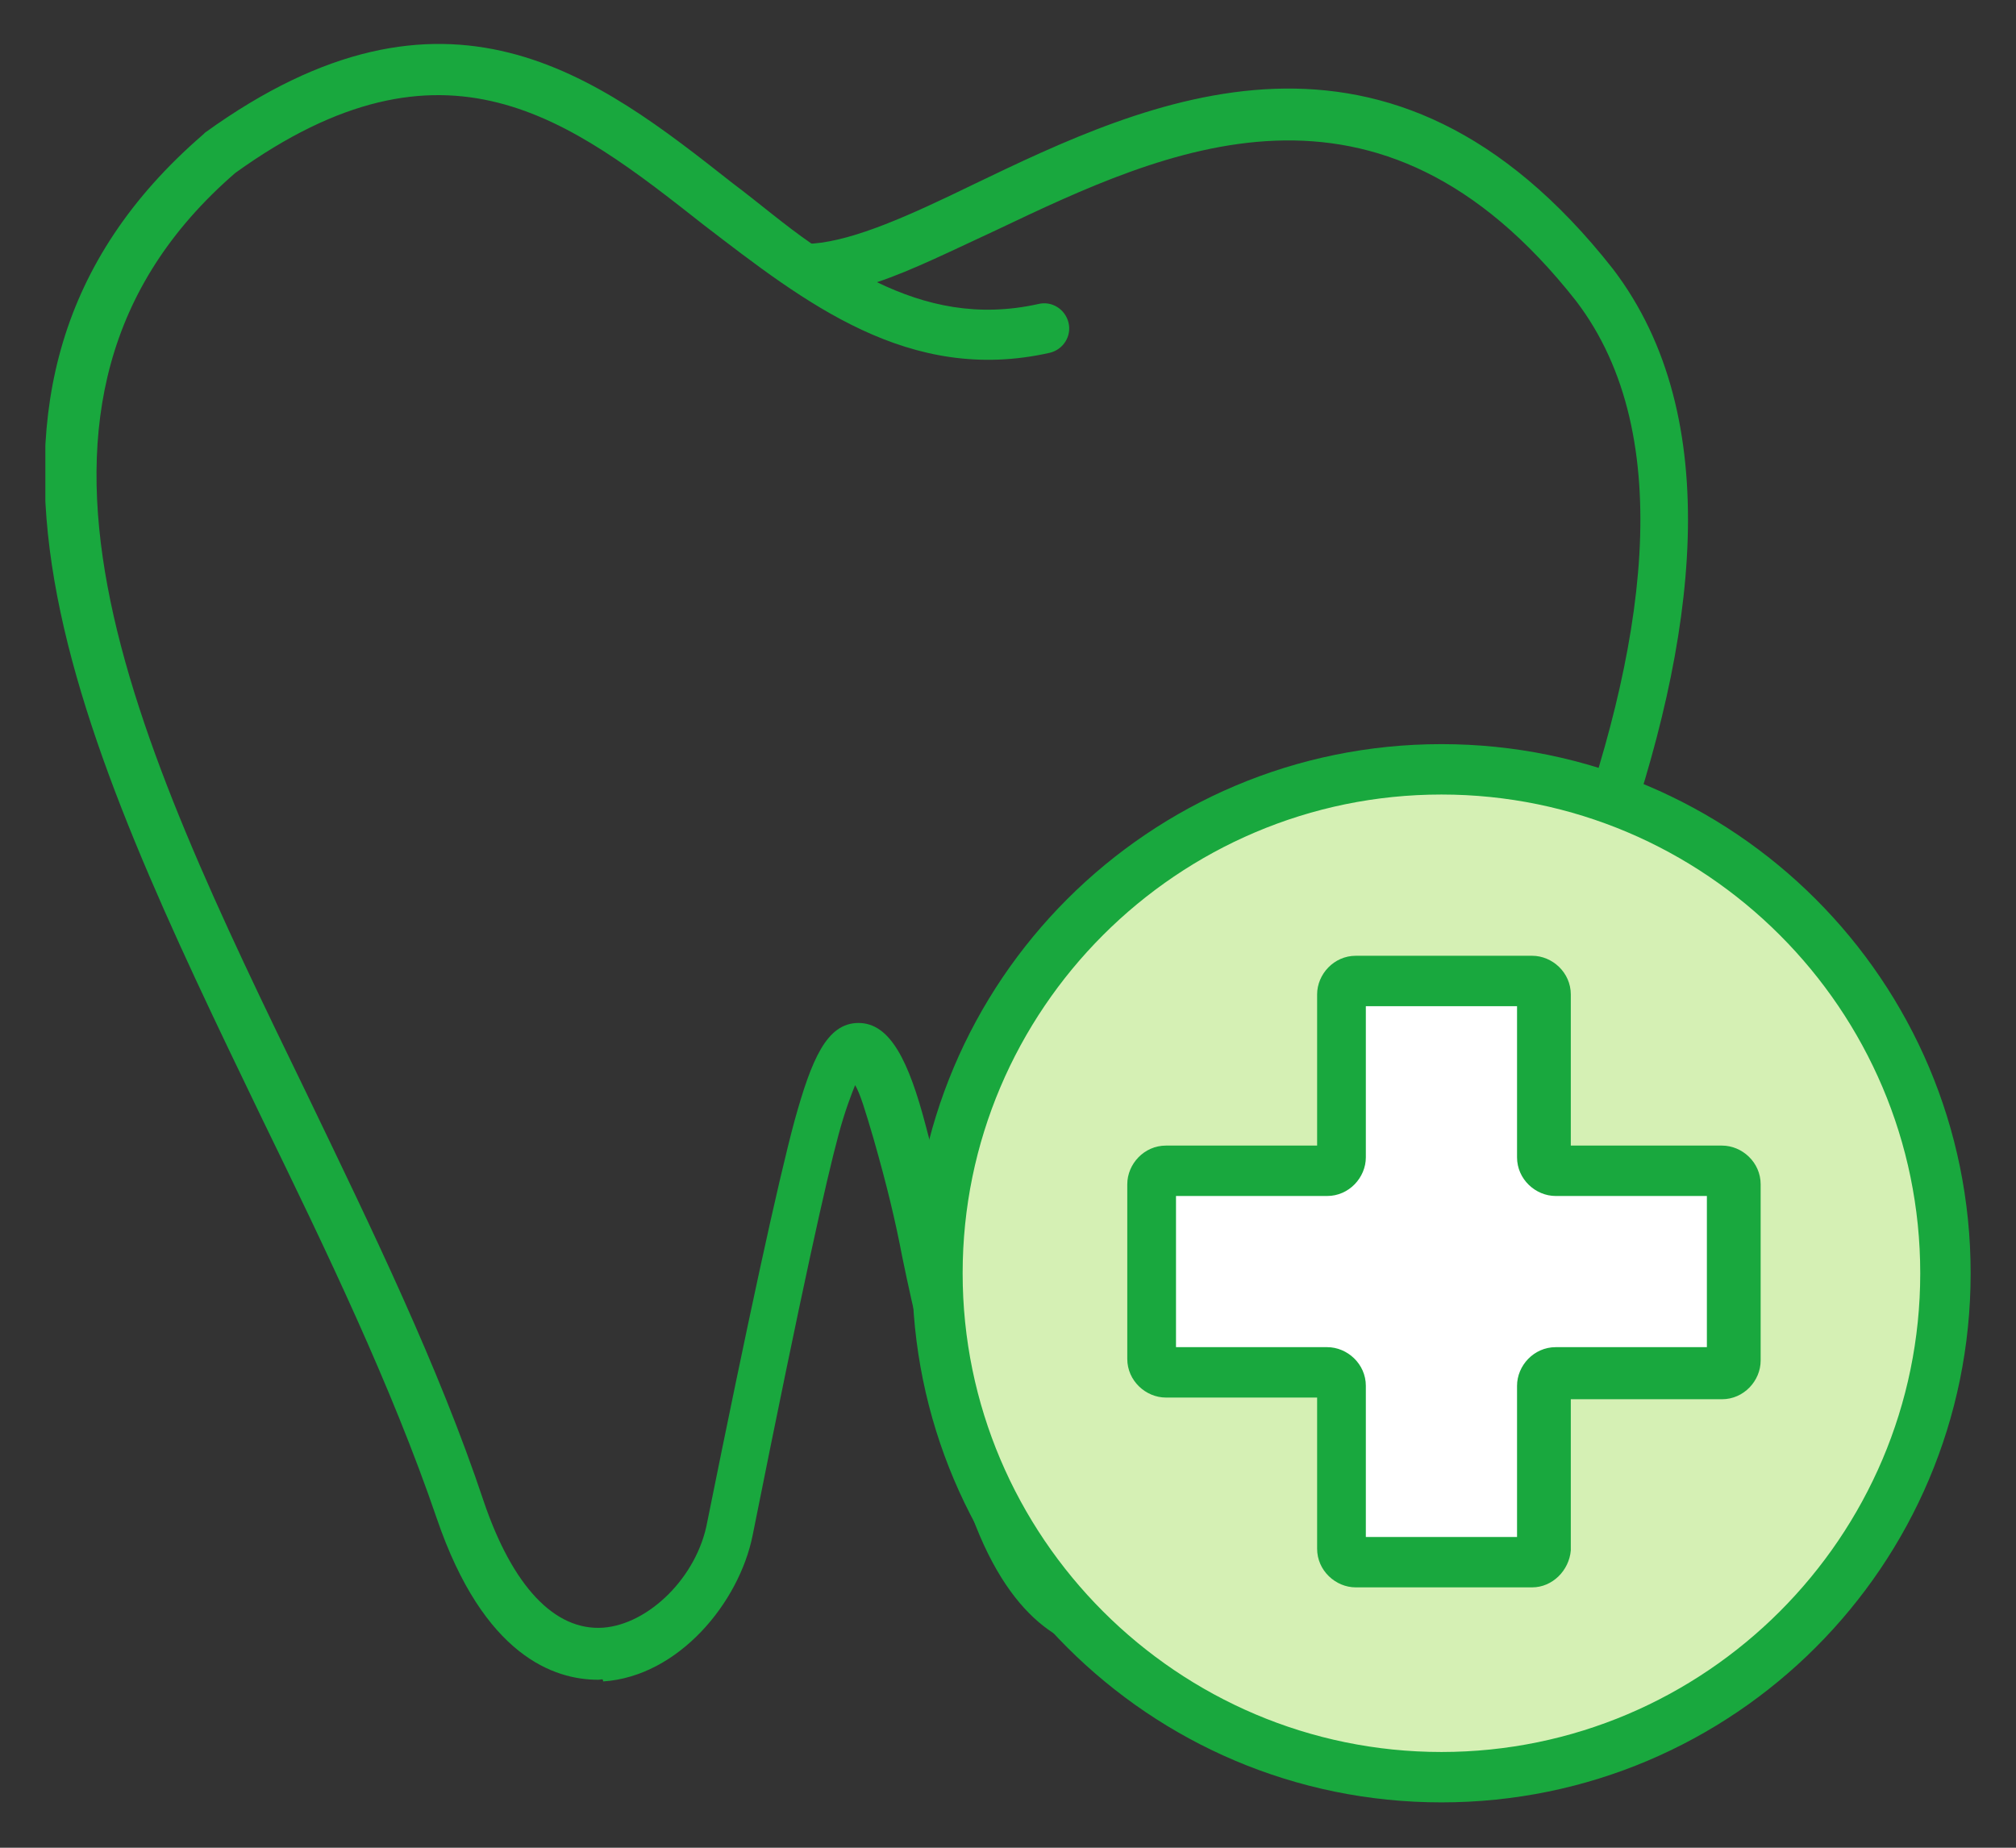 <svg enable-background="new 0 0 120 110" viewBox="0 0 120 110" xmlns="http://www.w3.org/2000/svg" xmlns:xlink="http://www.w3.org/1999/xlink"><rect x="0" y="0" width="120" height="110" fill="#333333" stroke="none"/><clipPath id="a"><path d="m2.7 2.6h114.7v104.7h-114.7z"/></clipPath><g clip-path="url(#a)"><path d="m35.6 100c-2.6 0-6.8-1.4-9.6-9.6-2.7-7.9-6.6-16-10.4-23.8-10.8-22.4-21-43.5-3.5-58.6l.1-.1c14.4-10.4 23.4-3.3 31.4 3 1.6 1.2 3.1 2.5 4.7 3.6h.1c2.5-.2 5.8-1.7 9.5-3.5 10.4-5 24.8-11.9 38.1 5 13.6 17.8-7.3 53.3-16.2 68.5-1.2 2.1-2.2 3.7-2.7 4.7-3.2 6.2-7.3 9.5-11.3 9.1-2.5-.2-6.1-2-8.4-9.4-2.2-7.2-3-10.7-3.7-14.1-.4-2.1-.9-4.2-1.7-7-.5-1.7-.8-2.7-1.1-3.2-.2.5-.6 1.5-1 3-.7 2.6-2.1 8.8-5.1 23.8-.8 4-4.4 8.4-8.9 8.7 0-.2-.1-.1-.3-.1zm-21.6-89.7c-15.7 13.6-6 33.7 4.3 54.9 3.8 7.9 7.8 16.1 10.5 24.2 1.7 5 4.2 7.7 7.1 7.5 2.7-.2 5.6-3 6.2-6.3 2.4-11.9 4.2-20.2 5.2-23.9 1-3.6 1.9-5.8 3.8-5.8s3 2.3 4 6.1c.8 3 1.3 5 1.7 7.2.7 3.3 1.4 6.7 3.6 13.8 1.4 4.5 3.4 7.1 5.8 7.3 2.6.2 5.8-2.6 8.4-7.5.6-1.1 1.5-2.8 2.8-4.8 7.9-13.4 28.8-48.9 16.4-65.1-11.8-15-24.4-9-34.5-4.2-2.6 1.2-5 2.4-7.1 3.1 2.9 1.4 6 2.1 9.6 1.3.8-.2 1.6.3 1.8 1.1s-.3 1.6-1.1 1.8c-8.4 1.9-14.6-3-20.6-7.6-8-6.3-15.4-12.1-27.9-3.1z" fill="#19a83e"/><path d="m115.8 75.8c0 16.6-13.4 30-30 30s-30-13.4-30-30 13.4-30 30-30 30 13.4 30 30" fill="#fff"/><path d="m85.8 45.8c16.6 0 30 13.4 30 30s-13.4 30-30 30-30-13.4-30-30 13.5-30 30-30z" fill="#d5f0b4"/><path d="m85.8 107.3c-17.4 0-31.5-14.1-31.5-31.5s14.1-31.5 31.5-31.5 31.5 14.1 31.5 31.5-14.1 31.5-31.5 31.5zm0-60c-15.7 0-28.5 12.8-28.5 28.5s12.8 28.5 28.5 28.5 28.5-12.8 28.5-28.5-12.8-28.5-28.5-28.5z" fill="#19a83e"/><path d="m102.3 69.8h-9.7c-.4 0-.8-.3-.8-.8v-9.7c0-.4-.3-.8-.8-.8h-10.4c-.4 0-.8.3-.8.8v9.7c0 .4-.3.8-.8.8h-9.7c-.4 0-.8.3-.8.8v10.5c0 .4.3.8.8.8h9.7c.4 0 .8.3.8.8v9.7c0 .4.3.8.8.8h10.5c.4 0 .8-.3.8-.8v-9.7c0-.4.3-.8.8-.8h9.7c.4 0 .8-.3.8-.8v-10.6c0-.4-.4-.7-.9-.7" fill="#fff"/><path d="m91.2 94.5h-10.5c-1.2 0-2.3-1-2.3-2.3v-9h-9c-1.2 0-2.3-1-2.3-2.3v-10.4c0-1.2 1-2.3 2.3-2.3h9v-9c0-1.2 1-2.3 2.3-2.3h10.5c1.2 0 2.3 1 2.3 2.3v9h9c1.2 0 2.3 1 2.3 2.3v10.5c0 1.2-1 2.3-2.3 2.3h-9v9c-.1 1.2-1.1 2.2-2.3 2.2zm-9.9-3h9v-9c0-1.2 1-2.3 2.3-2.3h9v-9h-9c-1.2 0-2.3-1-2.3-2.3v-9h-9v9c0 1.2-1 2.3-2.3 2.3h-9v9h9c1.2 0 2.3 1 2.3 2.3z" fill="#19a83e"/></g></svg>